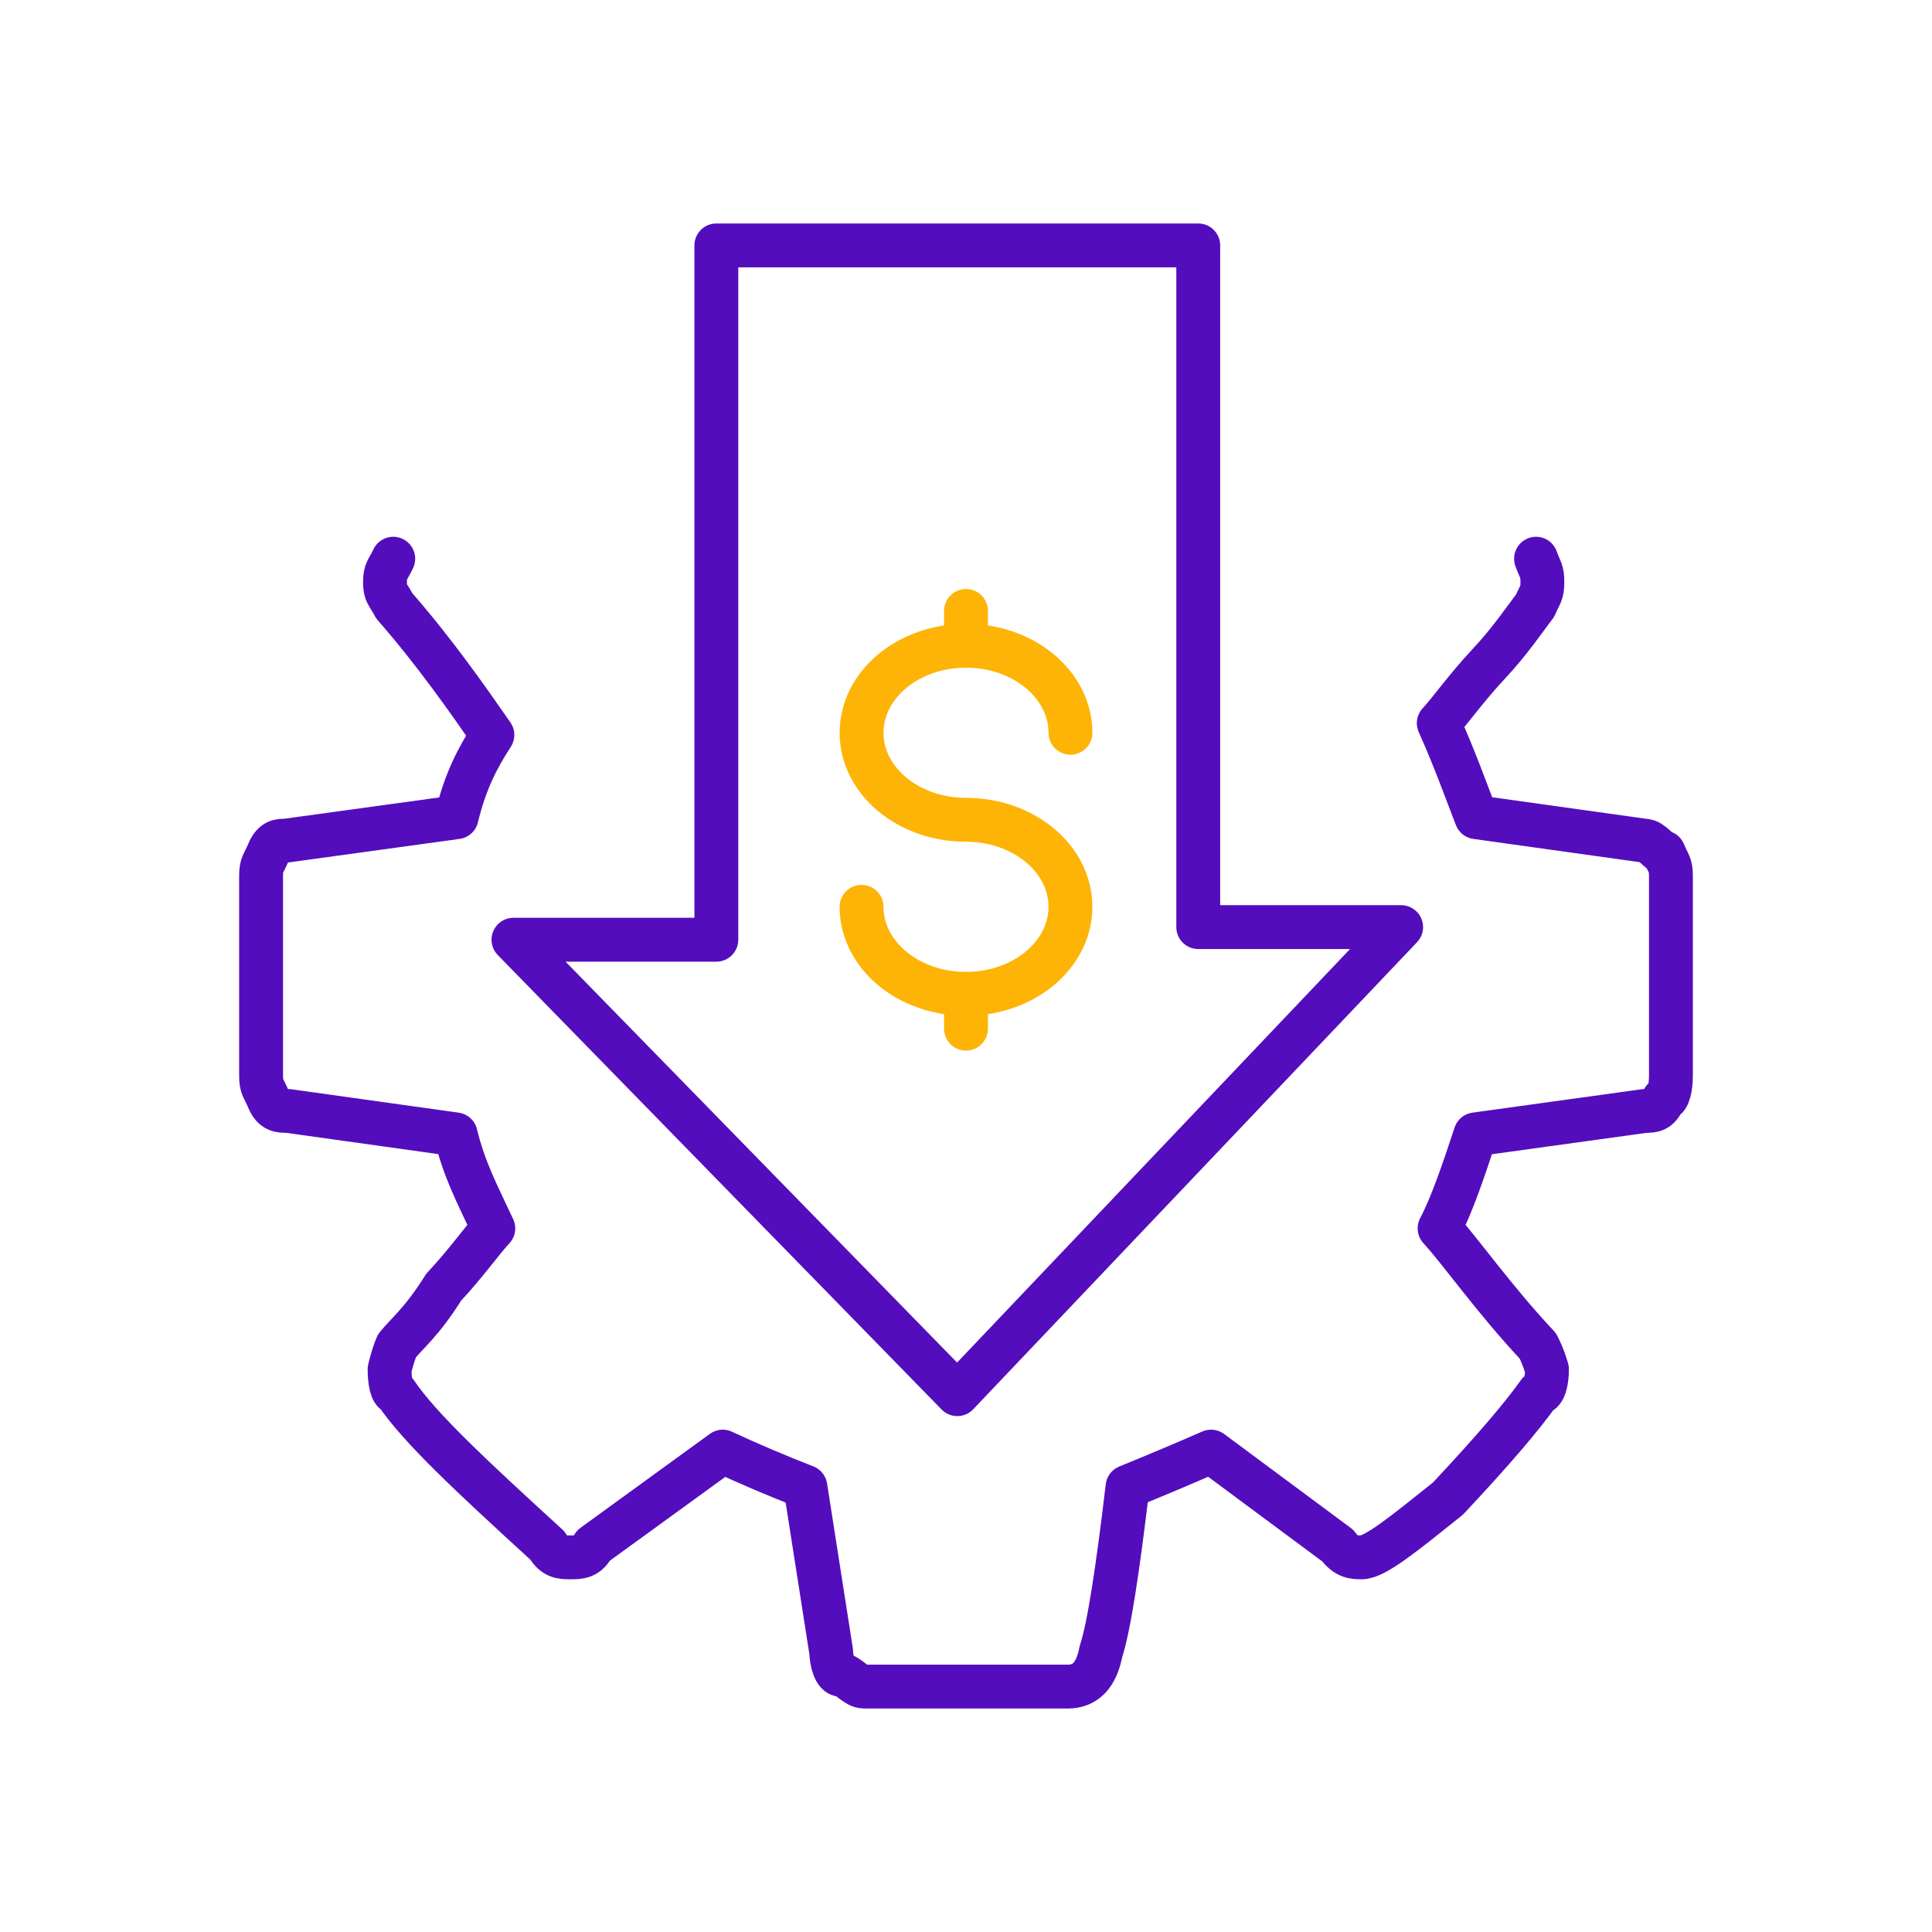 <svg width="111" height="111" viewBox="0 0 111 111" fill="none" xmlns="http://www.w3.org/2000/svg">
<path d="M55.5 57.1V58.1V59.1" stroke="#FEB406" stroke-width="2.52" stroke-linecap="round" stroke-linejoin="round"/>
<path d="M55.5 35.1V36.1V37.1" stroke="#FEB406" stroke-width="2.52" stroke-linecap="round" stroke-linejoin="round"/>
<path d="M61.5 42.1C61.5 39.339 58.814 37.1 55.5 37.1C52.186 37.1 49.5 39.339 49.5 42.1C49.5 44.861 52.186 47.1 55.5 47.1C58.814 47.1 61.5 49.339 61.5 52.1C61.5 54.861 58.814 57.1 55.5 57.1C52.186 57.1 49.5 54.861 49.5 52.1" stroke="#FEB406" stroke-width="2.52" stroke-linecap="round" stroke-linejoin="round"/>
<path d="M22.594 32.1C22.277 32.775 22.119 32.775 22.119 33.45C22.119 34.125 22.295 34.124 22.646 34.799C25.002 37.499 26.883 40.2 28.289 42.225C27.41 43.575 26.725 44.925 26.233 46.95L16.424 48.299C16.037 48.299 15.703 48.3 15.422 48.975C15.14 49.65 15 49.65 15 50.325V61.799C15 62.474 15.14 62.475 15.422 63.15C15.703 63.825 16.072 63.825 16.53 63.825L26.179 65.174C26.672 67.199 27.392 68.55 28.342 70.575C27.709 71.25 26.76 72.6 25.494 73.95C24.229 75.975 23.332 76.65 22.804 77.325C22.524 78 22.383 78.674 22.383 78.674C22.383 79.349 22.506 80.025 22.752 80.025C24.123 82.05 27.023 84.749 31.453 88.799C31.84 89.474 32.279 89.475 32.772 89.475C33.299 89.475 33.738 89.474 34.09 88.799L41.526 83.4C42.965 84.075 44.551 84.749 46.272 85.424L47.751 94.875C47.784 95.55 47.98 96.225 48.331 96.225C48.716 96.225 49.155 96.9 49.647 96.9H61.352C62.371 96.9 63.006 96.225 63.255 94.875C63.708 93.525 64.221 90.149 64.781 85.424C66.435 84.749 68.034 84.075 69.58 83.4L76.857 88.799C77.35 89.474 77.809 89.475 78.227 89.475C79.003 89.475 80.657 88.125 83.188 86.1C85.72 83.4 87.454 81.375 88.406 80.025C88.723 80.025 88.879 79.349 88.879 78.674C88.879 78.674 88.703 78 88.352 77.325C85.821 74.625 83.944 71.925 82.709 70.575C83.418 69.225 84.1 67.199 84.768 65.174L94.522 63.825C94.947 63.825 95.298 63.825 95.582 63.15C95.858 63.15 96 62.474 96 61.799V50.325C96 49.65 95.858 49.65 95.582 48.975C95.298 48.975 94.927 48.299 94.475 48.299L84.822 46.95C84.295 45.6 83.573 43.574 82.662 41.549C83.29 40.874 84.241 39.524 85.504 38.174C86.773 36.824 87.67 35.474 88.197 34.799C88.48 34.124 88.615 34.125 88.615 33.45C88.615 32.775 88.494 32.775 88.251 32.1" stroke="#530DBD" stroke-width="2.52" stroke-linecap="round" stroke-linejoin="round"/>
<path d="M68.843 53.265V14.1H55H41.157V53.99H29.5L55 80.1L80.5 53.265H68.843Z" stroke="#530DBD" stroke-width="2.52" stroke-linecap="round" stroke-linejoin="round"/>
</svg>
